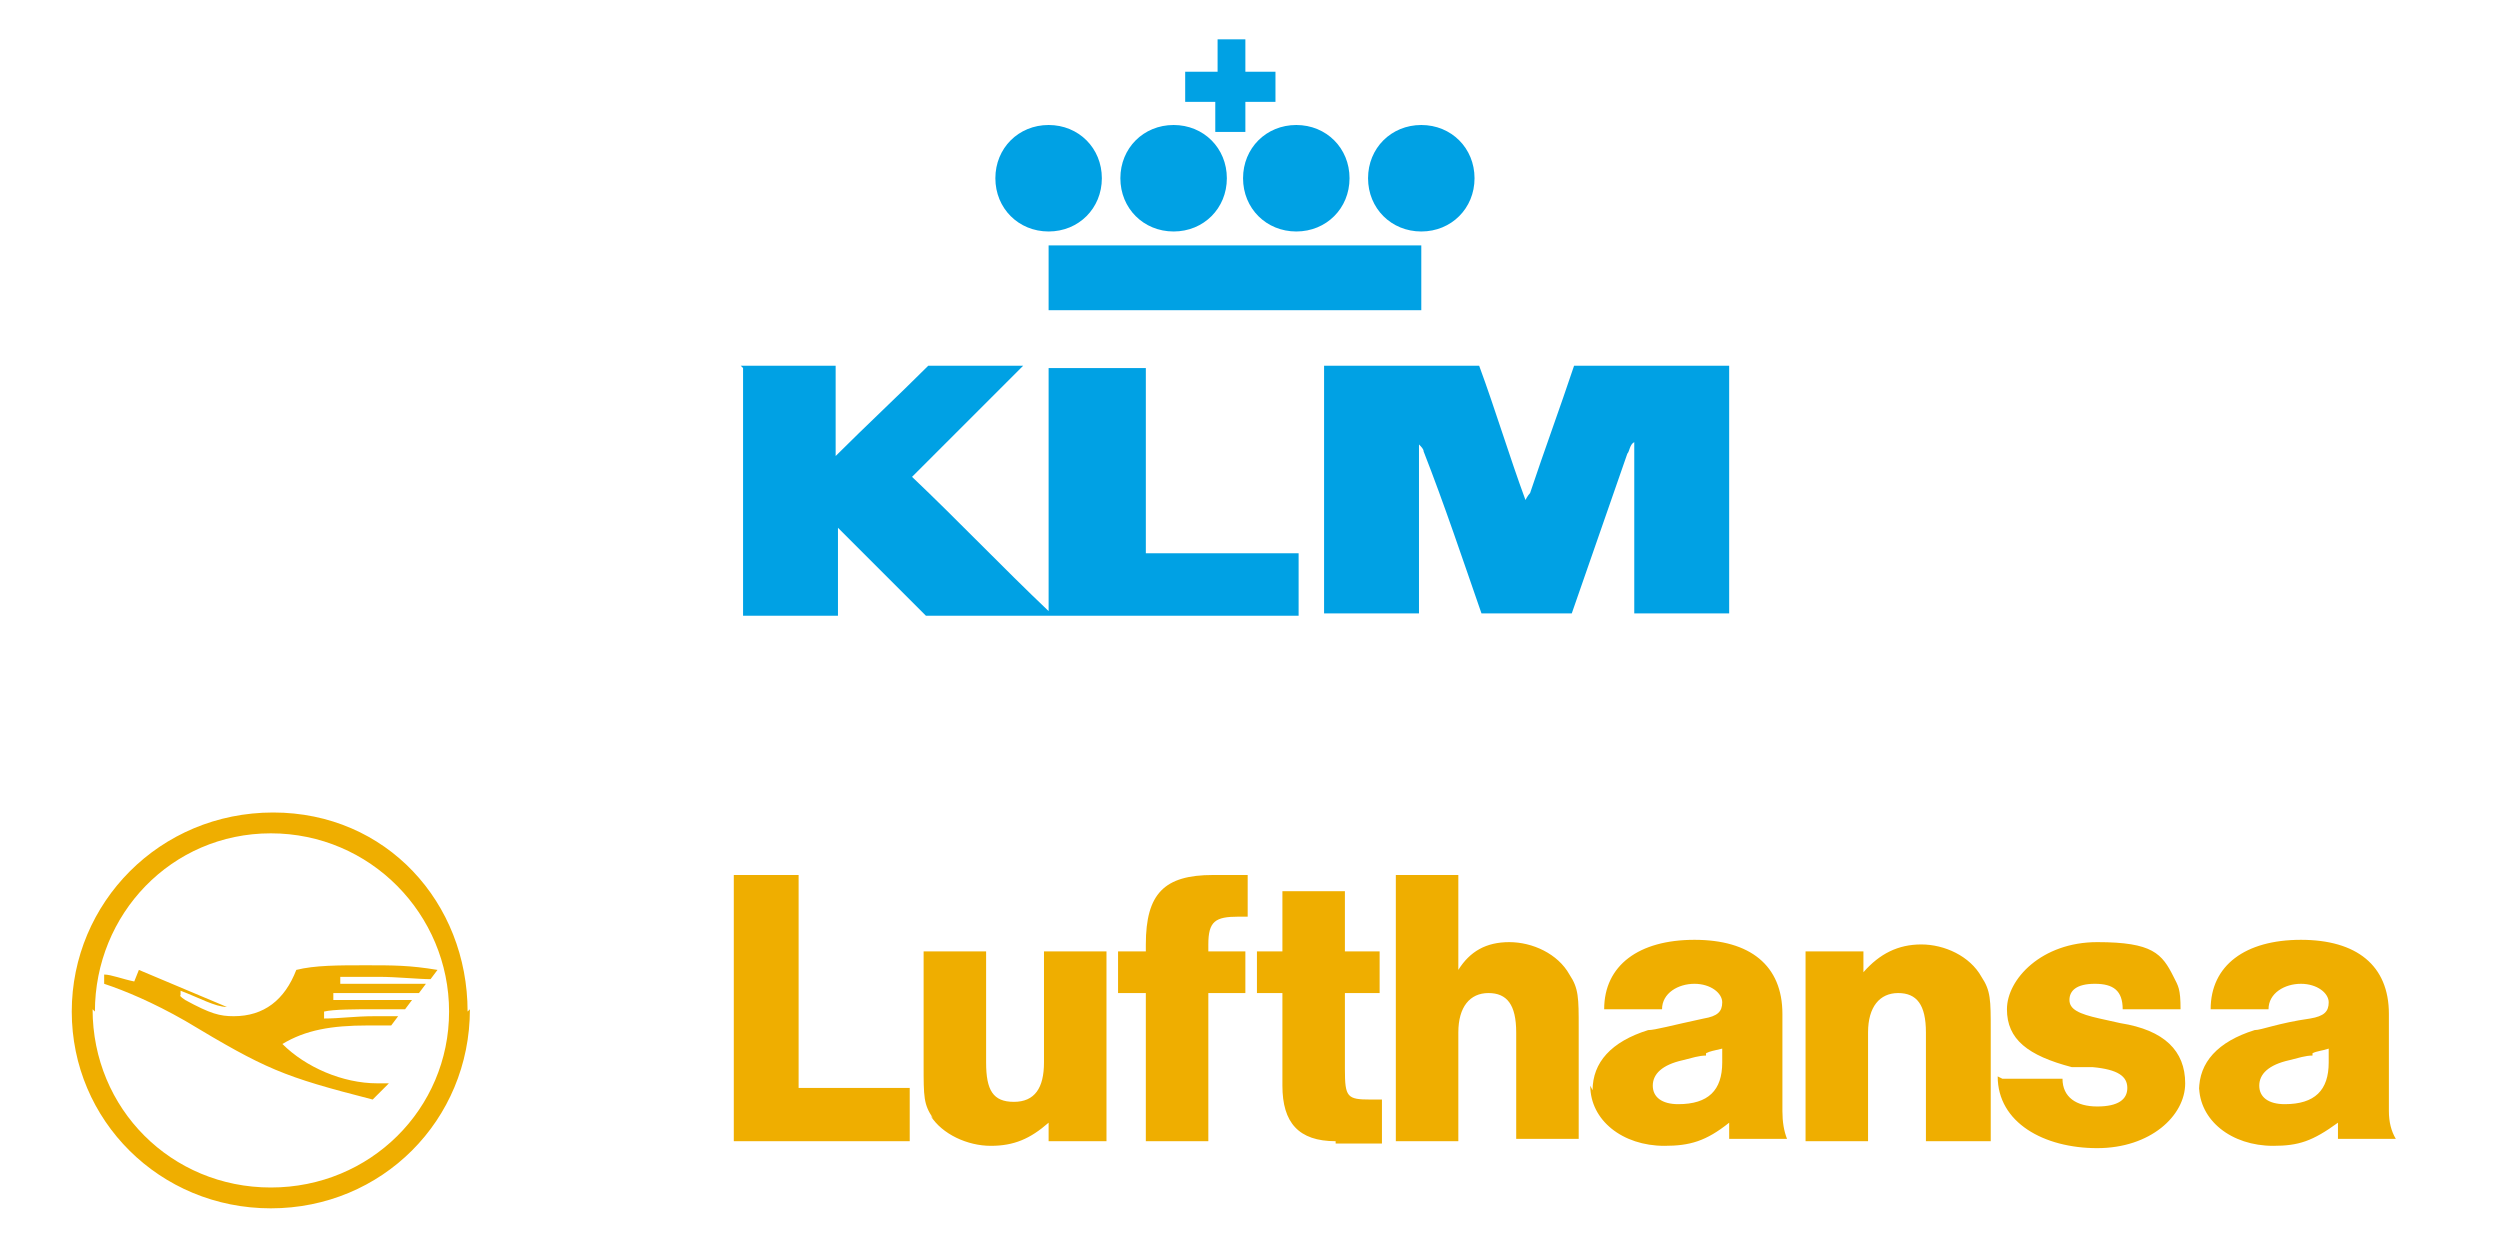 <?xml version="1.0" encoding="UTF-8"?>
<svg id="Layer_1" xmlns="http://www.w3.org/2000/svg" version="1.1" viewBox="0 0 108 54">
  <!-- Generator: Adobe Illustrator 29.3.0, SVG Export Plug-In . SVG Version: 2.1.0 Build 146)  -->
  <defs>
    <style>
      .st0 {
        fill: #efae00;
      }

      .st1 {
        fill: #00a1e4;
      }
    </style>
  </defs>
  <g id="g6737">
    <path id="path5423" class="st0" d="M20.3,43.6c0,4.8-3.8,8.6-8.6,8.6s-8.6-3.8-8.6-8.5,3.8-8.6,8.7-8.6,8.4,3.9,8.4,8.6ZM4,43.6c0,4.3,3.4,7.7,7.7,7.7s7.7-3.4,7.7-7.6-3.4-7.7-7.7-7.7-7.6,3.5-7.6,7.7ZM9.8,43.3v.2c-.5,0-1.2-.4-2-.7v.2c-.1,0,.2.2.2.2,1.1.6,1.5.7,2.1.7,1.3,0,2.2-.7,2.7-2,.8-.2,1.8-.2,3-.2s1.9,0,3.1.2l-.3.4c-.5,0-1.5-.1-2.2-.1s-1.4,0-1.7,0v.3c.6,0,.8,0,1.4,0,.9,0,1.7,0,2.3,0l-.3.4c-1.1,0-1.6,0-2.4,0s-.8,0-1.3,0v.3c.3,0,1,0,1.6,0s1.4,0,1.8,0l-.3.4c-.3,0-.9,0-1.4,0-.7,0-1.7,0-2.1.1v.3c.7,0,1.3-.1,2.2-.1s.6,0,1,0l-.3.4c-.6,0-.8,0-1,0-1.6,0-2.7.2-3.7.8,1,1,2.6,1.7,4.1,1.7s.2,0,.5,0l-.7.7c-3.9-1-4.6-1.3-8.1-3.4-1.4-.8-2.6-1.3-3.5-1.6v-.4c.3,0,.8.2,1.3.3l.2-.5,3.8,1.6"/>
    <path id="path5425" class="st0" d="M95,47.1c0-1.2.8-2.1,2.4-2.6.3,0,1-.3,2.4-.5.6-.1.8-.3.8-.7s-.5-.8-1.2-.8-1.4.4-1.4,1.1h-2.5c0-1.9,1.5-3,3.9-3s3.8,1.1,3.8,3.2v4.2q0,.7.3,1.2h-2.5v-.7c-1.1.8-1.7,1-2.8,1-1.8,0-3.2-1.1-3.2-2.6M99.9,45.6c-.3,0-.6.1-1,.2-.9.2-1.3.6-1.3,1.1s.4.8,1.1.8c1.3,0,1.9-.6,1.9-1.8v-.6c-.3.1-.5.1-.7.2M86.5,46.6h2.6c0,.8.6,1.2,1.5,1.2s1.3-.3,1.3-.8-.4-.8-1.5-.9h-.9c-1.9-.5-2.8-1.2-2.8-2.5s1.5-2.9,3.9-2.9,2.8.5,3.3,1.5c.2.4.3.5.3,1.4h-2.5c0-.8-.4-1.1-1.2-1.1s-1.1.3-1.1.7.4.6,1.3.8l.9.2c1.9.3,2.8,1.2,2.8,2.6s-1.5,2.8-3.8,2.8-4.3-1.1-4.3-3.1M68.8,47.1c0-1.2.8-2.1,2.4-2.6.3,0,1-.2,2.4-.5.6-.1.8-.3.8-.7s-.5-.8-1.2-.8-1.4.4-1.4,1.1h-2.5c0-1.9,1.5-3,3.9-3s3.8,1.1,3.8,3.2v4.2q0,.7.2,1.2h-2.5v-.7c-1,.8-1.7,1-2.8,1-1.8,0-3.2-1.1-3.2-2.6M73.7,45.6c-.3,0-.6.1-1,.2-.9.2-1.3.6-1.3,1.1s.4.8,1.1.8c1.3,0,1.9-.6,1.9-1.8v-.6c-.4.1-.5.1-.7.2M40.3,48.3c-.4-.6-.4-.9-.4-2.3v-4.9h2.7v4.8c0,1.2.3,1.7,1.2,1.7s1.3-.6,1.3-1.7v-4.8h2.7v8.2h-2.5v-.8c-.8.7-1.5,1-2.5,1s-2.1-.5-2.6-1.3M83.2,49.3v-4.7c0-1.2-.4-1.7-1.2-1.7s-1.3.6-1.3,1.7v4.7h-2.7v-8.2h2.5v.9c.7-.8,1.5-1.2,2.5-1.2s2.1.5,2.6,1.4c.4.6.4,1,.4,2.3v4.8h-2.7M65.5,49.3v-4.7c0-1.2-.4-1.7-1.2-1.7s-1.3.6-1.3,1.7v4.7h-2.7v-11.5h2.7v4.1c.5-.8,1.2-1.2,2.2-1.2s2.1.5,2.6,1.4c.4.6.4,1,.4,2.3v4.8h-2.7M57.7,49.3c-1.6,0-2.3-.8-2.3-2.4v-4h-1.1v-1.8h1.1v-2.6h2.7v2.6h1.5v1.8h-1.5v3.3c0,1.2.1,1.3,1.1,1.3h.5v1.9h-2M49.5,49.3v-6.4h-1.2v-1.8h1.2v-.3c0-2.2.8-3,2.9-3h1.5v1.8h-.4c-1,0-1.3.2-1.3,1.2v.3h1.6v1.8h-1.6v6.4h-2.7M31.7,49.3v-11.5h2.8v9.2h4.8v2.3h-7.7"/>
  </g>
  <g>
    <path class="st1" d="M45.3,13.4c0-.9,0-1.9,0-2.8,5.4,0,10.7,0,16.1,0,0,.9,0,1.9,0,2.8-5.4,0-10.7,0-16.1,0ZM52.5,1.7h1.3c0,.5,0,.9,0,1.4.4,0,.9,0,1.3,0,0,.4,0,.9,0,1.3-.4,0-.9,0-1.3,0,0,.4,0,.9,0,1.3-.4,0-.9,0-1.3,0,0-.4,0-.9,0-1.3-.4,0-.9,0-1.3,0,0-.4,0-.9,0-1.3.5,0,.9,0,1.4,0,0-.5,0-.9,0-1.4h0ZM63.7,7.7c0,1.3-1,2.3-2.3,2.3s-2.3-1-2.3-2.3,1-2.3,2.3-2.3,2.3,1,2.3,2.3ZM58.3,7.7c0,1.3-1,2.3-2.3,2.3s-2.3-1-2.3-2.3,1-2.3,2.3-2.3,2.3,1,2.3,2.3ZM53,7.7c0,1.3-1,2.3-2.3,2.3h0c-1.3,0-2.3-1-2.3-2.3h0c0-1.3,1-2.3,2.3-2.3s2.3,1,2.3,2.3h0ZM47.6,7.7c0,1.3-1,2.3-2.3,2.3h0c-1.3,0-2.3-1-2.3-2.3h0c0-1.3,1-2.3,2.3-2.3s2.3,1,2.3,2.3h0Z"/>
    <path class="st1" d="M57.2,15.8c2.2,0,4.5,0,6.7,0,.7,1.9,1.3,3.9,2,5.8,0,0,.1-.2.2-.3.6-1.8,1.3-3.7,1.9-5.5,2.2,0,4.5,0,6.7,0v10.7c-1.4,0-2.7,0-4.1,0,0-2.5,0-4.9,0-7.4-.2.1-.2.4-.3.5-.8,2.3-1.6,4.6-2.4,6.9-1.3,0-2.6,0-3.9,0-.8-2.3-1.6-4.7-2.5-7,0-.1-.1-.2-.2-.3,0,2.4,0,4.9,0,7.3-1.4,0-2.7,0-4.1,0,0-3.6,0-7.1,0-10.7ZM32,15.8c1.4,0,2.7,0,4.1,0,0,1.3,0,2.6,0,3.9,1.3-1.3,2.7-2.6,4-3.9,1.4,0,2.7,0,4.1,0-1.6,1.6-3.2,3.2-4.8,4.8,2,1.9,3.9,3.9,5.9,5.8,0-3.5,0-7,0-10.5,1.4,0,2.8,0,4.2,0,0,2.7,0,5.3,0,8,2.2,0,4.4,0,6.6,0,0,.9,0,1.8,0,2.7-5.4,0-10.7,0-16.1,0-1.3-1.3-2.6-2.6-3.8-3.8,0,1.3,0,2.6,0,3.8-1.4,0-2.7,0-4.1,0v-10.7Z"/>
  </g>
</svg>